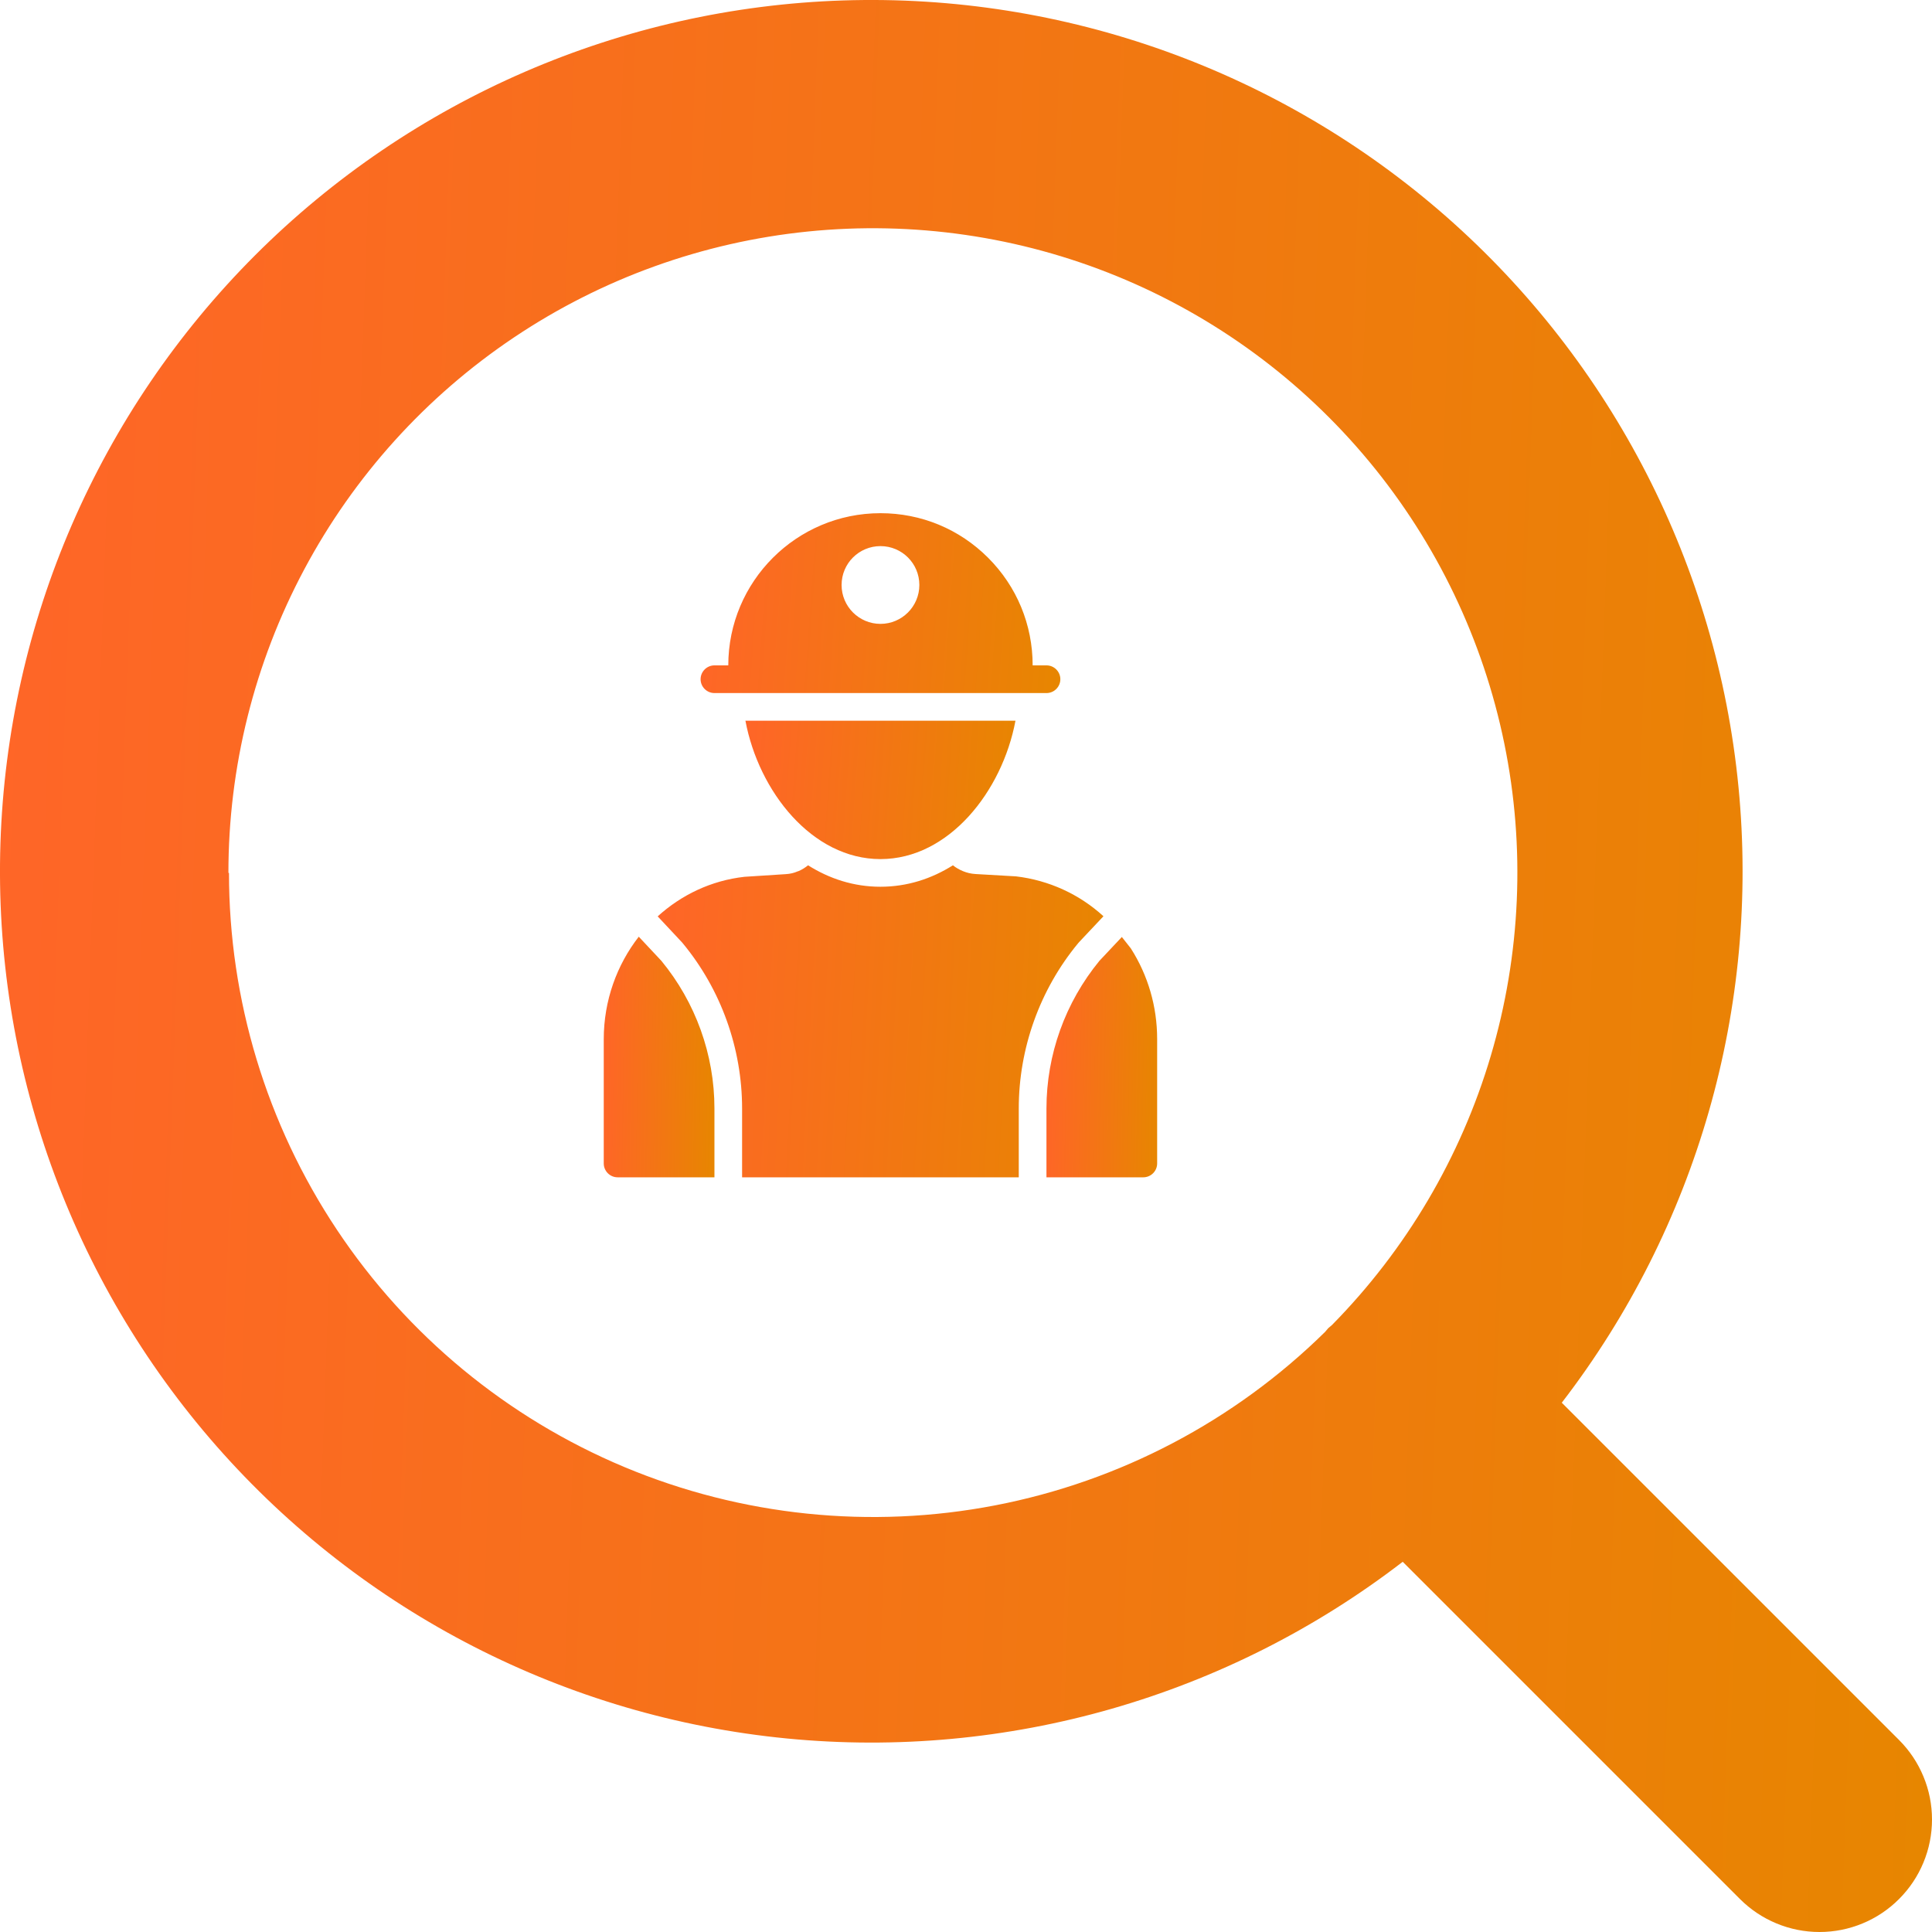 <svg width="48" height="48" viewBox="0 0 48 48" fill="none" xmlns="http://www.w3.org/2000/svg">
<g id="Group 30272">
<path id="Vector" d="M38.802 34.85C42.156 30.492 43.725 25.021 43.192 19.549C42.659 14.076 40.063 9.011 35.932 5.382C31.8 1.754 26.442 -0.167 20.947 0.011C15.451 0.189 10.229 2.452 6.34 6.34C2.452 10.229 0.189 15.451 0.011 20.947C-0.167 26.442 1.754 31.8 5.382 35.932C9.011 40.063 14.076 42.659 19.549 43.192C25.021 43.725 30.492 42.156 34.85 38.802L43.229 47.181C43.489 47.441 43.797 47.647 44.136 47.787C44.475 47.928 44.838 48 45.205 48C45.572 48 45.936 47.928 46.275 47.787C46.614 47.647 46.922 47.441 47.181 47.181C47.441 46.922 47.647 46.614 47.787 46.275C47.928 45.936 48 45.572 48 45.205C48 44.838 47.928 44.475 47.787 44.136C47.647 43.797 47.441 43.489 47.181 43.229L38.802 34.85ZM5.675 21.687C5.674 19.058 6.32 16.47 7.557 14.15C8.793 11.831 10.582 9.851 12.764 8.387C14.947 6.922 17.456 6.017 20.071 5.752C22.686 5.487 25.327 5.869 27.759 6.866C30.191 7.863 32.34 9.443 34.017 11.467C35.694 13.491 36.847 15.897 37.374 18.472C37.901 21.047 37.785 23.713 37.038 26.233C36.291 28.753 34.935 31.05 33.09 32.922L32.999 32.999L32.922 33.09C30.674 35.303 27.822 36.803 24.725 37.4C21.627 37.998 18.422 37.666 15.512 36.448C12.602 35.229 10.117 33.178 8.37 30.552C6.622 27.926 5.689 24.841 5.689 21.687H5.675Z" fill="url(#paint0_linear_1835_735)"/>
<g id="Group 30268">
<path id="Vector_2" d="M15.87 23.272C15.327 23.97 15 24.857 15 25.819V28.906C15 29.095 15.155 29.25 15.344 29.25H17.75V27.541C17.75 26.201 17.282 24.905 16.433 23.873L15.87 23.272Z" fill="url(#paint1_linear_1835_735)"/>
<path id="Vector_3" d="M28.075 23.537L27.872 23.279L27.316 23.87C26.466 24.905 25.999 26.201 25.999 27.541V29.25H28.405C28.594 29.25 28.749 29.095 28.749 28.906V25.812C28.749 25.008 28.522 24.231 28.096 23.564C28.089 23.554 28.082 23.547 28.075 23.537Z" fill="url(#paint2_linear_1835_735)"/>
<path id="Vector_4" d="M26.817 23.399L27.415 22.764C26.817 22.217 26.061 21.87 25.243 21.773L24.236 21.715C24.122 21.708 24.023 21.684 23.923 21.643C23.833 21.605 23.747 21.557 23.675 21.498C23.146 21.832 22.538 22.031 21.874 22.031C21.211 22.031 20.606 21.832 20.076 21.498C20.008 21.553 19.932 21.602 19.846 21.64C19.836 21.643 19.825 21.646 19.815 21.65C19.729 21.688 19.63 21.712 19.52 21.718L18.495 21.784C17.667 21.877 16.928 22.234 16.34 22.767L16.948 23.417L16.962 23.434C17.914 24.585 18.437 26.046 18.437 27.541V29.25H25.311V27.541C25.311 26.046 25.834 24.585 26.786 23.434L26.817 23.399Z" fill="url(#paint3_linear_1835_735)"/>
<path id="Vector_5" d="M21.875 21.344C23.573 21.344 24.899 19.663 25.229 17.906H18.52C18.849 19.663 20.176 21.344 21.875 21.344Z" fill="url(#paint4_linear_1835_735)"/>
<path id="Vector_6" d="M26.344 16.875C26.344 16.686 26.189 16.531 26 16.531H25.656C25.656 15.521 25.264 14.572 24.549 13.857C23.834 13.142 22.886 12.75 21.875 12.75C19.788 12.75 18.094 14.445 18.094 16.531H17.75C17.561 16.531 17.406 16.686 17.406 16.875C17.406 17.064 17.561 17.219 17.75 17.219H26C26.189 17.219 26.344 17.064 26.344 16.875ZM21.875 15.5C21.342 15.5 20.909 15.067 20.909 14.534C20.909 13.998 21.342 13.568 21.875 13.568C22.408 13.568 22.841 13.998 22.841 14.534C22.841 15.067 22.408 15.5 21.875 15.5Z" fill="url(#paint5_linear_1835_735)"/>
</g>
</g>
<defs>
<linearGradient id="paint0_linear_1835_735" x1="0" y1="0" x2="49.67" y2="1.796" gradientUnits="userSpaceOnUse">
<stop stop-color="#FF6528"/>
<stop offset="1" stop-color="#E78600"/>
</linearGradient>
<linearGradient id="paint1_linear_1835_735" x1="15" y1="23.272" x2="17.849" y2="23.319" gradientUnits="userSpaceOnUse">
<stop stop-color="#FF6528"/>
<stop offset="1" stop-color="#E78600"/>
</linearGradient>
<linearGradient id="paint2_linear_1835_735" x1="25.999" y1="23.279" x2="28.848" y2="23.326" gradientUnits="userSpaceOnUse">
<stop stop-color="#FF6528"/>
<stop offset="1" stop-color="#E78600"/>
</linearGradient>
<linearGradient id="paint3_linear_1835_735" x1="16.34" y1="21.498" x2="27.785" y2="22.09" gradientUnits="userSpaceOnUse">
<stop stop-color="#FF6528"/>
<stop offset="1" stop-color="#E78600"/>
</linearGradient>
<linearGradient id="paint4_linear_1835_735" x1="18.52" y1="17.906" x2="25.438" y2="18.395" gradientUnits="userSpaceOnUse">
<stop stop-color="#FF6528"/>
<stop offset="1" stop-color="#E78600"/>
</linearGradient>
<linearGradient id="paint5_linear_1835_735" x1="17.406" y1="12.75" x2="26.619" y2="13.416" gradientUnits="userSpaceOnUse">
<stop stop-color="#FF6528"/>
<stop offset="1" stop-color="#E78600"/>
</linearGradient>
</defs>
</svg>
